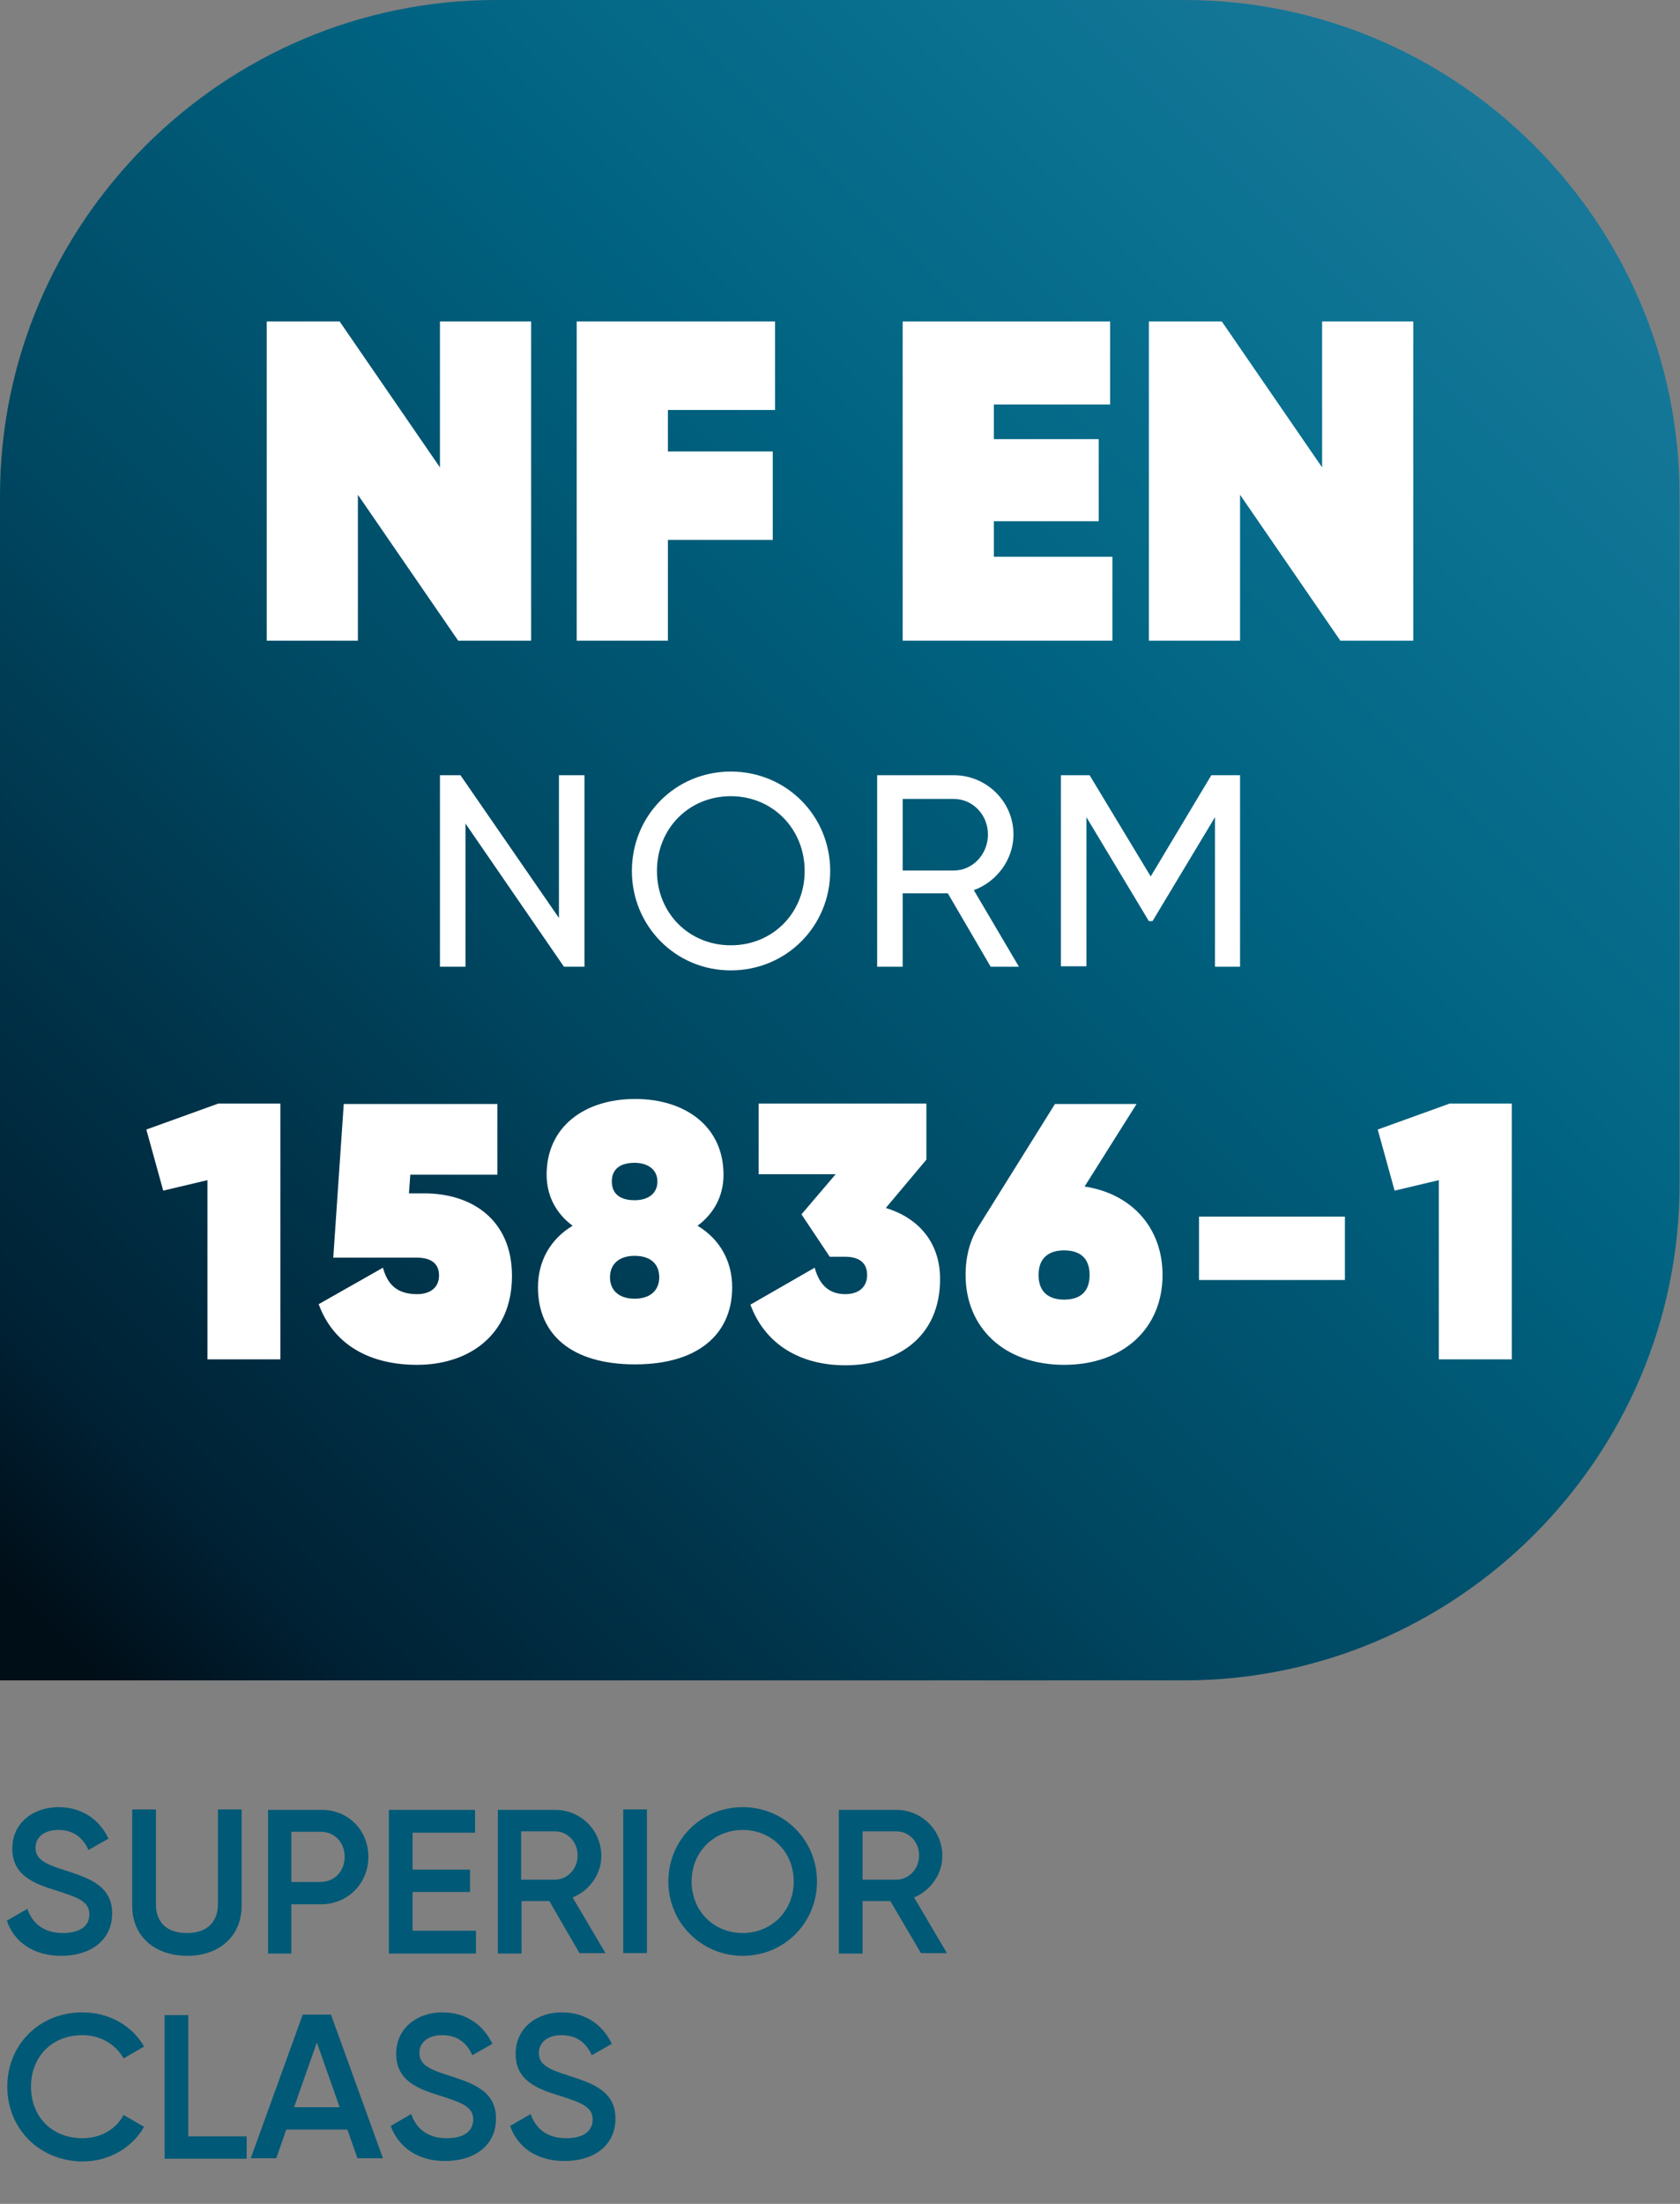 <?xml version="1.0" encoding="UTF-8"?>
<!-- Generator: Adobe Illustrator 27.3.1, SVG Export Plug-In . SVG Version: 6.00 Build 0)  -->
<svg xmlns="http://www.w3.org/2000/svg" xmlns:xlink="http://www.w3.org/1999/xlink" version="1.1" x="0px" y="0px" viewBox="0 0 36.85 48.33" xml:space="preserve">
<rect x="0" y="0" width="36.85" height="48.33" fill="#808080" stroke="none"/>
<g id="Calque_1">
	<linearGradient id="SVGID_1_" gradientUnits="userSpaceOnUse" x1="1.095" y1="35.755" x2="33.479" y2="3.372">
		<stop offset="0" style="stop-color:#000E18"></stop>
		<stop offset="0.089" style="stop-color:#002134"></stop>
		<stop offset="0.389" style="stop-color:#004761"></stop>
		<stop offset="0.651" style="stop-color:#006280"></stop>
		<stop offset="0.864" style="stop-color:#0B7292"></stop>
		<stop offset="1" style="stop-color:#187899"></stop>
	</linearGradient>
	<path fill="url(#SVGID_1_)" d="M25.98,0h-15.1C4.89,0,0,4.89,0,10.87v12.52v2.59v10.87h10.87h4.31h10.79   c5.98,0,10.87-4.89,10.87-10.87v-15.1C36.85,4.89,31.96,0,25.98,0z"></path>
	<g>
		<path fill="#005977" d="M0.15,42.12l0.45-0.26c0.11,0.32,0.36,0.53,0.78,0.53c0.41,0,0.58-0.18,0.58-0.41    c0-0.28-0.25-0.37-0.72-0.52c-0.49-0.15-0.97-0.33-0.97-0.92c0-0.58,0.48-0.91,1.01-0.91c0.52,0,0.9,0.27,1.1,0.69l-0.44,0.25    c-0.11-0.25-0.31-0.44-0.66-0.44c-0.3,0-0.5,0.15-0.5,0.39c0,0.24,0.18,0.35,0.63,0.49c0.52,0.17,1.05,0.33,1.05,0.95    c0,0.58-0.46,0.93-1.12,0.93C0.74,42.89,0.31,42.59,0.15,42.12z"></path>
		<path fill="#005977" d="M2.9,41.79v-2.11h0.52v2.08c0,0.37,0.21,0.63,0.68,0.63c0.46,0,0.68-0.26,0.68-0.63v-2.08h0.52v2.11    c0,0.68-0.5,1.1-1.19,1.1C3.4,42.89,2.9,42.47,2.9,41.79z"></path>
		<path fill="#005977" d="M8.08,40.72c0,0.58-0.45,1.04-1.04,1.04H6.39v1.08H5.88v-3.15h1.16C7.63,39.68,8.08,40.13,8.08,40.72z     M7.56,40.72c0-0.32-0.22-0.55-0.53-0.55H6.39v1.1h0.64C7.34,41.27,7.56,41.03,7.56,40.72z"></path>
		<path fill="#005977" d="M10.44,42.34v0.5H8.53v-3.15h1.89v0.5H9.05V41h1.26v0.49H9.05v0.85H10.44z"></path>
		<path fill="#005977" d="M12.05,41.69h-0.61v1.15h-0.52v-3.15h1.26c0.56,0,1.01,0.45,1.01,1.01c0,0.4-0.26,0.76-0.63,0.91    l0.72,1.22h-0.57L12.05,41.69z M11.43,41.22h0.74c0.27,0,0.5-0.23,0.5-0.53c0-0.3-0.22-0.53-0.5-0.53h-0.74V41.22z"></path>
		<path fill="#005977" d="M14.19,39.68v3.15h-0.52v-3.15H14.19z"></path>
		<path fill="#005977" d="M14.66,41.26c0-0.91,0.72-1.63,1.63-1.63c0.91,0,1.63,0.72,1.63,1.63c0,0.91-0.72,1.63-1.63,1.63    C15.39,42.89,14.66,42.17,14.66,41.26z M17.41,41.26c0-0.65-0.49-1.13-1.12-1.13s-1.12,0.48-1.12,1.13c0,0.65,0.49,1.13,1.12,1.13    S17.41,41.91,17.41,41.26z"></path>
		<path fill="#005977" d="M19.53,41.69h-0.61v1.15H18.4v-3.15h1.26c0.56,0,1.01,0.45,1.01,1.01c0,0.4-0.26,0.76-0.62,0.91l0.72,1.22    H20.2L19.53,41.69z M18.92,41.22h0.74c0.27,0,0.5-0.23,0.5-0.53c0-0.3-0.22-0.53-0.5-0.53h-0.74V41.22z"></path>
		<path fill="#005977" d="M0.16,45.76c0-0.91,0.69-1.63,1.65-1.63c0.58,0,1.09,0.29,1.35,0.75l-0.45,0.26    c-0.17-0.31-0.51-0.51-0.9-0.51c-0.68,0-1.13,0.48-1.13,1.13c0,0.65,0.45,1.13,1.13,1.13c0.4,0,0.74-0.2,0.9-0.51l0.45,0.26    c-0.26,0.46-0.77,0.76-1.35,0.76C0.85,47.39,0.16,46.67,0.16,45.76z"></path>
		<path fill="#005977" d="M5.41,46.84v0.5h-1.8v-3.15h0.52v2.66H5.41z"></path>
		<path fill="#005977" d="M7.62,46.7H6.28l-0.22,0.63H5.5l1.14-3.15h0.62l1.14,3.15H7.84L7.62,46.7z M7.45,46.21l-0.5-1.42    l-0.5,1.42H7.45z"></path>
		<path fill="#005977" d="M8.57,46.62l0.45-0.26c0.11,0.32,0.36,0.53,0.78,0.53c0.41,0,0.58-0.18,0.58-0.41    c0-0.28-0.25-0.37-0.72-0.52c-0.49-0.15-0.97-0.33-0.97-0.92c0-0.58,0.48-0.91,1.01-0.91c0.52,0,0.9,0.27,1.1,0.69l-0.44,0.25    c-0.11-0.25-0.31-0.44-0.66-0.44c-0.3,0-0.5,0.15-0.5,0.39c0,0.24,0.18,0.35,0.63,0.49c0.52,0.17,1.05,0.33,1.05,0.95    c0,0.58-0.46,0.93-1.12,0.93C9.17,47.39,8.74,47.09,8.57,46.62z"></path>
		<path fill="#005977" d="M11.19,46.62l0.45-0.26c0.11,0.32,0.36,0.53,0.78,0.53c0.41,0,0.58-0.18,0.58-0.41    c0-0.28-0.25-0.37-0.72-0.52c-0.49-0.15-0.97-0.33-0.97-0.92c0-0.58,0.48-0.91,1.01-0.91c0.52,0,0.9,0.27,1.1,0.69l-0.44,0.25    c-0.11-0.25-0.31-0.44-0.66-0.44c-0.3,0-0.5,0.15-0.5,0.39c0,0.24,0.18,0.35,0.63,0.49c0.52,0.17,1.05,0.33,1.05,0.95    c0,0.58-0.46,0.93-1.12,0.93C11.78,47.39,11.35,47.09,11.19,46.62z"></path>
	</g>
	<g>
		<path fill="#FFFFFF" d="M6.15,24.21v5.6h-1.6v-3.93l-0.97,0.23l-0.37-1.34l1.58-0.57H6.15z"></path>
		<path fill="#FFFFFF" d="M11.23,27.98c0,1.31-0.96,1.95-2.08,1.95c-1.03,0-1.83-0.43-2.16-1.33L8.4,27.8    c0.1,0.37,0.31,0.58,0.75,0.58c0.28,0,0.48-0.14,0.48-0.41c0-0.3-0.23-0.39-0.48-0.39H7.31l0.23-3.37h3.37v1.55H9l-0.03,0.41h0.34    C10.35,26.17,11.23,26.75,11.23,27.98z"></path>
		<path fill="#FFFFFF" d="M16.06,28.23c0,1.02-0.74,1.69-2.13,1.69c-1.4,0-2.13-0.66-2.13-1.69c0-0.56,0.26-1.05,0.76-1.35    c-0.35-0.26-0.57-0.64-0.57-1.12c0-1.05,0.83-1.66,1.94-1.66s1.94,0.61,1.94,1.66c0,0.48-0.22,0.86-0.57,1.12    C15.8,27.18,16.06,27.67,16.06,28.23z M14.46,28.01c0-0.3-0.2-0.47-0.54-0.47s-0.54,0.18-0.54,0.47s0.2,0.47,0.54,0.47    S14.46,28.3,14.46,28.01z M13.42,25.91c0,0.27,0.18,0.41,0.5,0.41c0.29,0,0.5-0.14,0.5-0.41s-0.22-0.41-0.5-0.41    C13.6,25.5,13.42,25.64,13.42,25.91z"></path>
		<path fill="#FFFFFF" d="M20.62,28.05c0,1.29-0.96,1.89-2.08,1.89c-0.95,0-1.75-0.43-2.08-1.33l1.41-0.81    c0.1,0.37,0.31,0.58,0.67,0.58c0.29,0,0.48-0.15,0.48-0.42c0-0.28-0.19-0.4-0.48-0.4H18.2l-0.62-0.93l0.75-0.88h-1.69v-1.55h3.68    v1.23l-0.89,1.06C20.12,26.7,20.62,27.22,20.62,28.05z"></path>
		<path fill="#FFFFFF" d="M25.5,27.96c0,1.16-0.85,1.97-2.16,1.97c-1.32,0-2.16-0.82-2.16-1.97c0-0.42,0.1-0.78,0.3-1.09l1.66-2.66    h1.79l-1.14,1.81C24.84,26.18,25.5,26.94,25.5,27.96z M23.9,27.96c0-0.38-0.22-0.54-0.56-0.54s-0.56,0.17-0.56,0.54    S23,28.5,23.34,28.5S23.9,28.34,23.9,27.96z"></path>
		<path fill="#FFFFFF" d="M26.3,26.68h3.2v1.39h-3.2V26.68z"></path>
		<path fill="#FFFFFF" d="M33.16,24.21v5.6h-1.6v-3.93l-0.97,0.23l-0.37-1.34l1.58-0.57H33.16z"></path>
	</g>
	<g>
		<path fill="#FFFFFF" d="M11.65,7.05v7h-1.6l-2.2-3.2v3.2h-2v-7h1.6l2.2,3.2v-3.2H11.65z"></path>
		<path fill="#FFFFFF" d="M14.65,8.99V9.9h2.3v1.94h-2.3v2.21h-2v-7H17v1.94H14.65z"></path>
		<path fill="#FFFFFF" d="M24.4,12.21v1.84h-4.6v-7h4.55v1.82H21.8v0.76h2.3v1.8h-2.3v0.78H24.4z"></path>
		<path fill="#FFFFFF" d="M31,7.05v7h-1.6l-2.2-3.2v3.2h-2v-7h1.6l2.2,3.2v-3.2H31z"></path>
	</g>
	<g>
		<path fill="#FFFFFF" d="M12.82,17v4.2h-0.45l-2.16-3.14v3.14H9.65V17h0.45l2.16,3.13V17H12.82z"></path>
		<path fill="#FFFFFF" d="M13.86,19.1c0-1.21,0.95-2.18,2.17-2.18c1.22,0,2.18,0.97,2.18,2.18c0,1.21-0.96,2.18-2.18,2.18    C14.81,21.28,13.86,20.3,13.86,19.1z M17.65,19.1c0-0.92-0.7-1.64-1.62-1.64c-0.92,0-1.62,0.71-1.62,1.64    c0,0.92,0.7,1.63,1.62,1.63C16.95,20.73,17.65,20.02,17.65,19.1z"></path>
		<path fill="#FFFFFF" d="M20.79,19.59H19.8v1.61h-0.56V17h1.68c0.72,0,1.31,0.58,1.31,1.3c0,0.55-0.37,1.04-0.87,1.22l0.99,1.68    h-0.62L20.79,19.59z M19.8,19.09h1.12c0.41,0,0.75-0.35,0.75-0.79s-0.34-0.78-0.75-0.78H19.8V19.09z"></path>
		<path fill="#FFFFFF" d="M27.2,21.2h-0.55v-3.28l-1.37,2.28H25.2l-1.37-2.28v3.27h-0.56V17h0.63l1.34,2.22L26.57,17h0.63V21.2z"></path>
	</g>
</g>
<g id="Calque_2_00000142151236159710129760000014616836401455870398_">
</g>
</svg>
